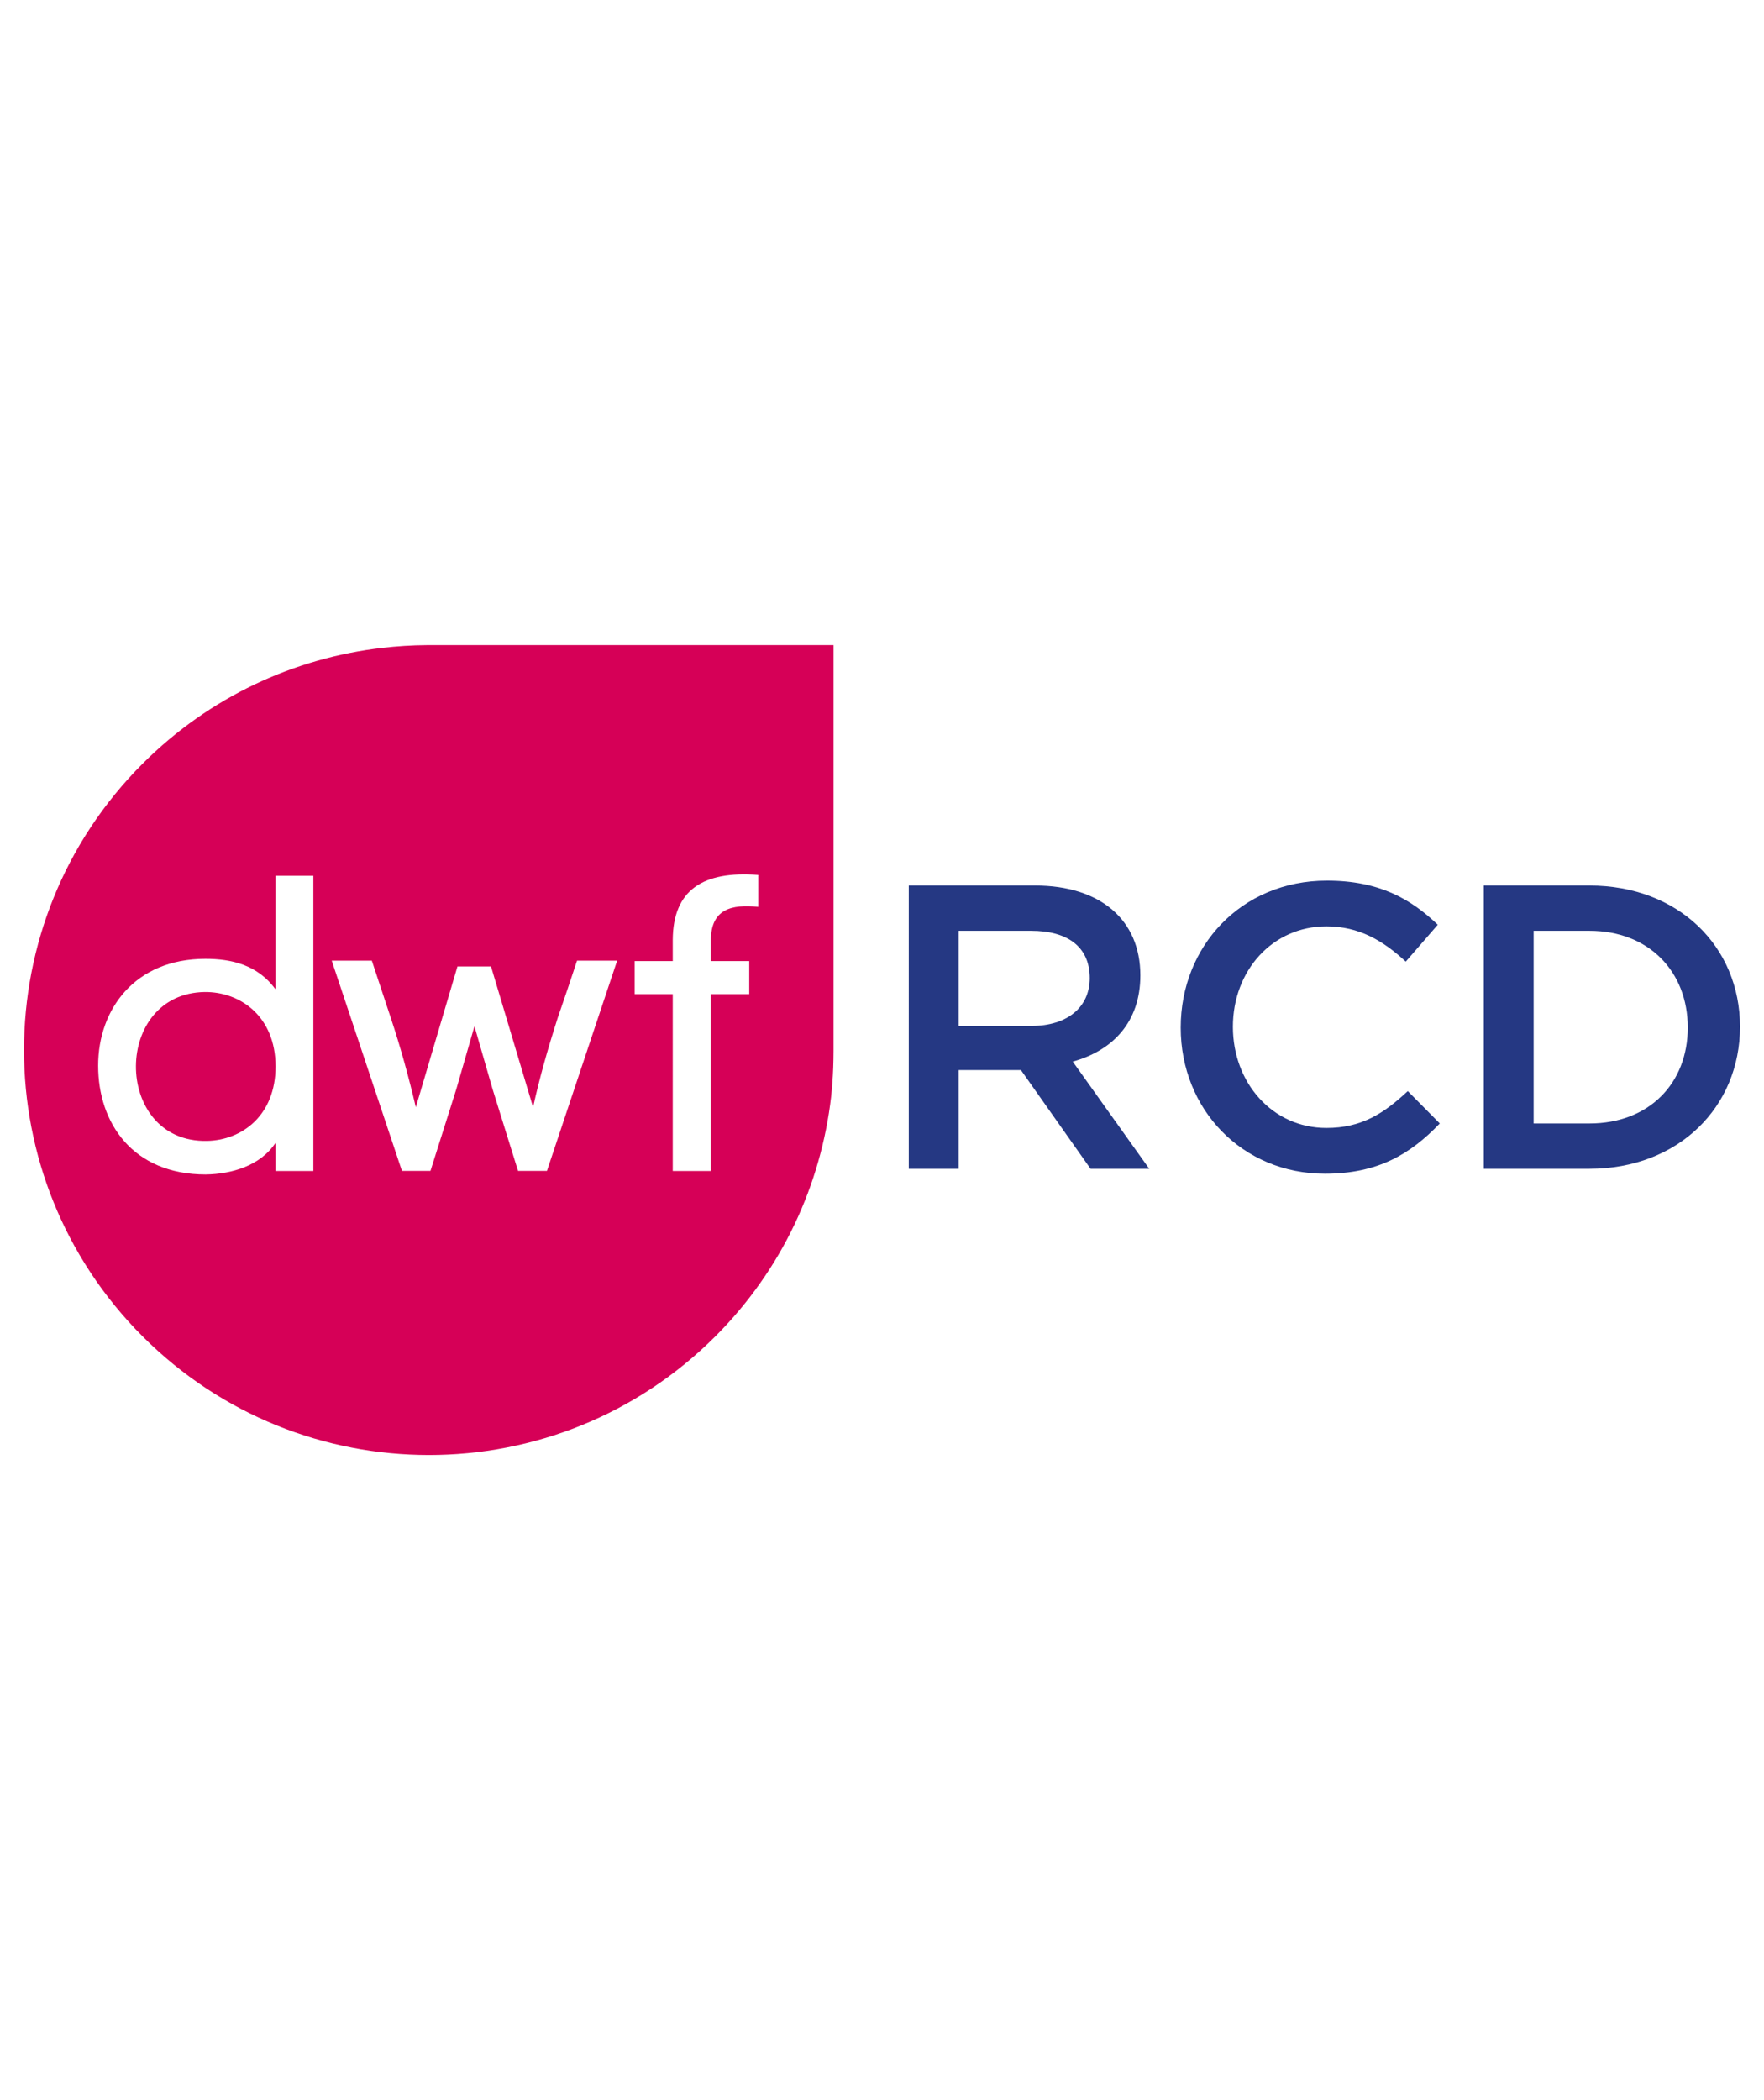 <?xml version="1.0" encoding="utf-8"?>
<!-- Generator: Adobe Illustrator 16.0.0, SVG Export Plug-In . SVG Version: 6.00 Build 0)  -->
<!DOCTYPE svg PUBLIC "-//W3C//DTD SVG 1.1//EN" "http://www.w3.org/Graphics/SVG/1.1/DTD/svg11.dtd">
<svg version="1.1" id="Capa_1" xmlns="http://www.w3.org/2000/svg" xmlns:xlink="http://www.w3.org/1999/xlink" x="0px" y="0px"
	 width="126px" height="150px" viewBox="0 0 126 150" enable-background="new 0 0 126 150" xml:space="preserve">
<g>
	<g>
		<path fill="#D60057" d="M14.614,70.854c-3.25,0.055-4.876,2.645-4.904,5.262c-0.027,2.728,1.681,5.455,5.097,5.372
			c2.479-0.055,4.876-1.818,4.876-5.316C19.684,72.589,17.149,70.826,14.614,70.854z"/>
		<path fill="#D60057" d="M30.476,46.077c-1.056,0.006-2.11,0.074-3.16,0.195c-6.259,0.719-12.329,3.472-17.129,8.273
			c-11.296,11.295-11.296,29.609,0,40.906c11.296,11.296,29.61,11.296,40.906,0c4.799-4.8,7.552-10.866,8.273-17.123
			c0.036-0.308,0.056-0.615,0.082-0.923c0.064-0.776,0.087-1.554,0.09-2.332c0-0.307,0-28.997,0-28.997L30.476,46.077z
			 M22.383,83.637h-2.7v-2.012c-1.075,1.625-3.113,2.231-4.987,2.26c-5.207,0-7.686-3.664-7.686-7.77
			c0-4.022,2.617-7.631,7.659-7.631c1.846,0,3.719,0.413,5.014,2.177v-8.109h2.7V83.637z M39.068,83.629h-2.066l-1.818-5.84
			l-1.295-4.49l-1.295,4.49l-1.846,5.84h-2.039l-5.014-15.014h2.865c0.441,1.35,0.909,2.728,1.35,4.077
			c0.716,2.149,1.295,4.27,1.791,6.392l2.975-10.055h2.397l3.003,10.055c0.468-2.122,1.074-4.243,1.763-6.392
			c0.469-1.35,0.937-2.728,1.378-4.077h2.865L39.068,83.629z M54.161,64.77c-1.922-0.192-3.356,0.159-3.386,2.345
			c-0.001,0.023-0.001,1.506-0.001,1.53h2.743v2.36h-2.743v12.632h-2.72V71.004h-2.721v-2.36h2.721c0-0.019,0-1.497,0-1.516
			c0.022-3.568,2.158-4.939,6.107-4.636V64.77z"/>
	</g>
	<g>
		<path fill="#253883" d="M77.897,83.481l-4.973-7.052h-4.452v7.052h-3.56V63.248h9.024c4.654,0,7.517,2.452,7.517,6.415
			c0,3.355-1.995,5.382-4.828,6.16l5.465,7.659H77.897z M73.647,66.482h-5.175v6.794h5.206c2.543,0,4.161-1.327,4.161-3.413
			C77.84,67.641,76.279,66.482,73.647,66.482z"/>
		<path fill="#253883" d="M94.633,83.831c-5.9,0-10.297-4.595-10.297-10.44c0-5.783,4.311-10.492,10.439-10.492
			c3.729,0,5.986,1.298,7.923,3.15l-2.287,2.635c-1.619-1.506-3.352-2.519-5.665-2.519c-3.874,0-6.682,3.18-6.682,7.171
			c0,3.991,2.808,7.227,6.682,7.227c2.486,0,4.077-1.012,5.81-2.633l2.286,2.313C100.73,82.444,98.417,83.831,94.633,83.831z"/>
		<path fill="#253883" d="M113.534,83.481h-7.549V63.248h7.549c6.357,0,10.752,4.36,10.752,10.088
			C124.286,79.06,119.892,83.481,113.534,83.481z M113.534,66.482h-3.988v13.761h3.988c4.25,0,7.021-2.859,7.021-6.853
			C120.556,69.402,117.784,66.482,113.534,66.482z"/>
	</g>
</g>
</svg>
